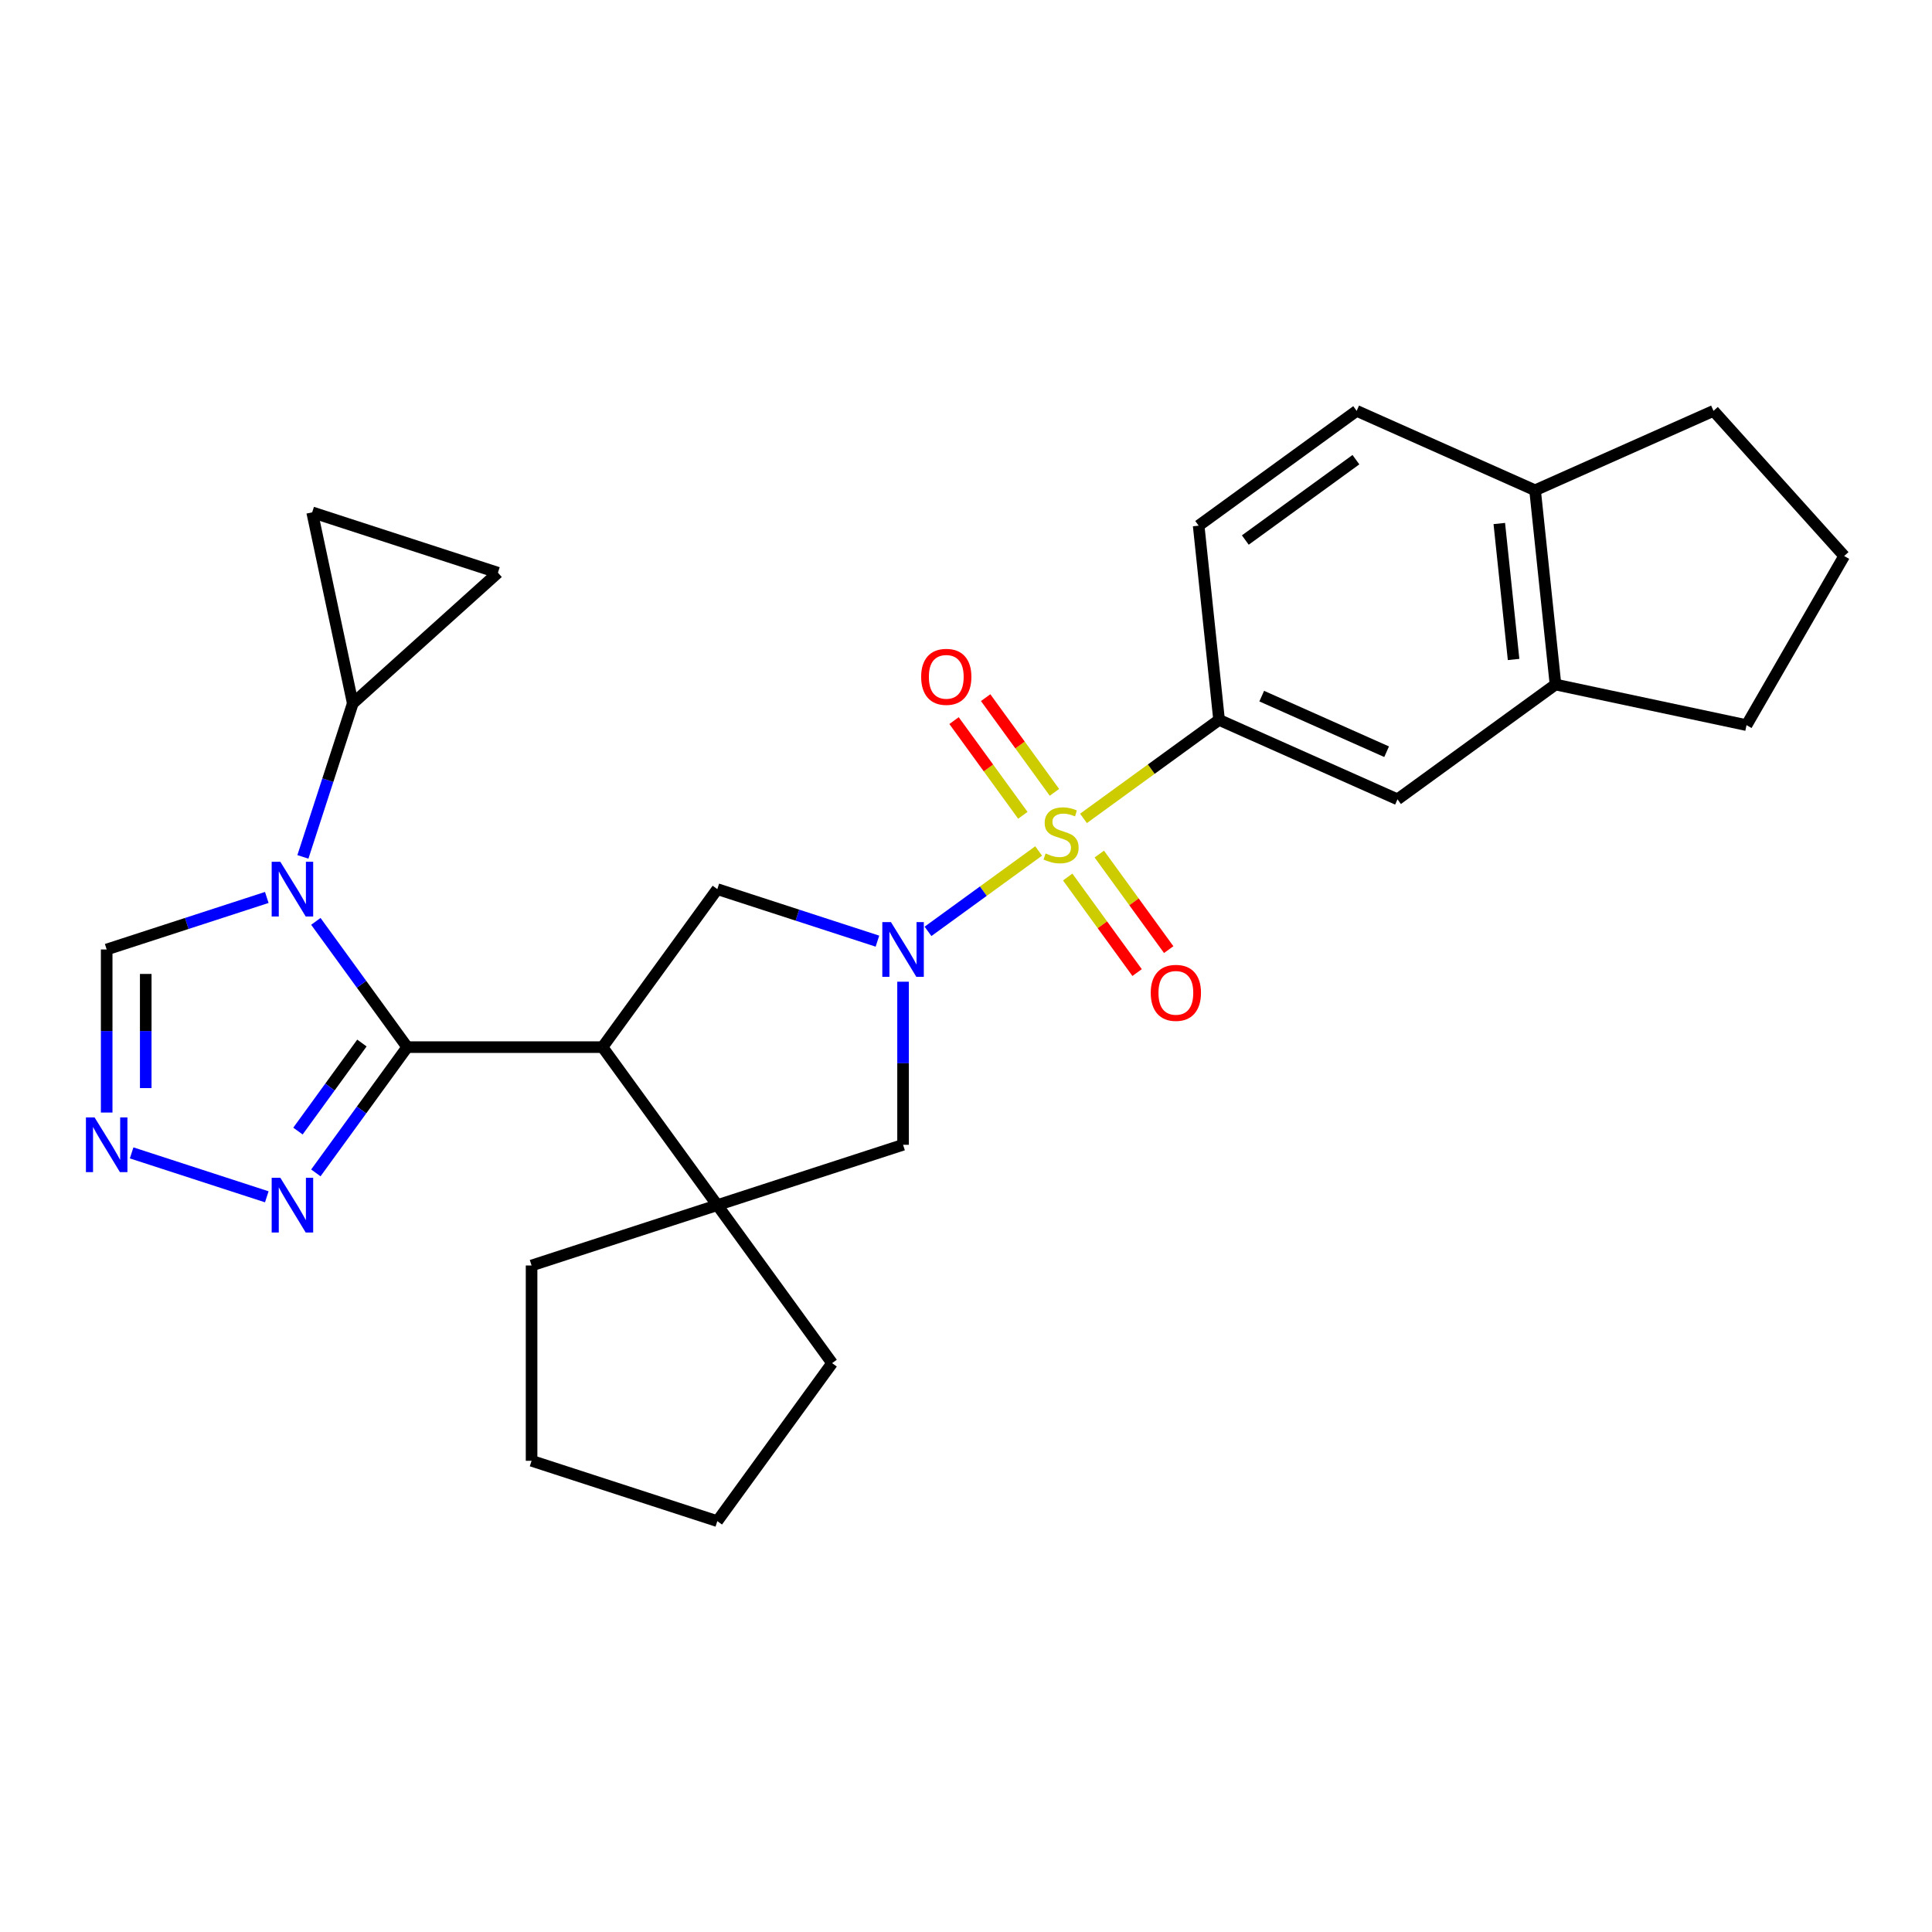 <?xml version='1.0' encoding='iso-8859-1'?>
<svg version='1.1' baseProfile='full'
              xmlns='http://www.w3.org/2000/svg'
                      xmlns:rdkit='http://www.rdkit.org/xml'
                      xmlns:xlink='http://www.w3.org/1999/xlink'
                  xml:space='preserve'
width='1000px' height='1000px' viewBox='0 0 1000 1000'>
<!-- END OF HEADER -->
<rect style='opacity:1.0;fill:#FFFFFF;stroke:none' width='1000' height='1000' x='0' y='0'> </rect>
<path class='bond-0' d='M 537.6,440.464 L 508.967,461.267' style='fill:none;fill-rule:evenodd;stroke:#CCCC00;stroke-width:6px;stroke-linecap:butt;stroke-linejoin:miter;stroke-opacity:1' />
<path class='bond-0' d='M 508.967,461.267 L 480.333,482.071' style='fill:none;fill-rule:evenodd;stroke:#0000FF;stroke-width:6px;stroke-linecap:butt;stroke-linejoin:miter;stroke-opacity:1' />
<path class='bond-7' d='M 560.815,423.598 L 595.902,398.105' style='fill:none;fill-rule:evenodd;stroke:#CCCC00;stroke-width:6px;stroke-linecap:butt;stroke-linejoin:miter;stroke-opacity:1' />
<path class='bond-7' d='M 595.902,398.105 L 630.99,372.612' style='fill:none;fill-rule:evenodd;stroke:#000000;stroke-width:6px;stroke-linecap:butt;stroke-linejoin:miter;stroke-opacity:1' />
<path class='bond-14' d='M 545.778,410.113 L 527.973,385.606' style='fill:none;fill-rule:evenodd;stroke:#CCCC00;stroke-width:6px;stroke-linecap:butt;stroke-linejoin:miter;stroke-opacity:1' />
<path class='bond-14' d='M 527.973,385.606 L 510.168,361.1' style='fill:none;fill-rule:evenodd;stroke:#FF0000;stroke-width:6px;stroke-linecap:butt;stroke-linejoin:miter;stroke-opacity:1' />
<path class='bond-14' d='M 529.422,421.997 L 511.617,397.49' style='fill:none;fill-rule:evenodd;stroke:#CCCC00;stroke-width:6px;stroke-linecap:butt;stroke-linejoin:miter;stroke-opacity:1' />
<path class='bond-14' d='M 511.617,397.49 L 493.812,372.984' style='fill:none;fill-rule:evenodd;stroke:#FF0000;stroke-width:6px;stroke-linecap:butt;stroke-linejoin:miter;stroke-opacity:1' />
<path class='bond-15' d='M 552.636,453.949 L 570.601,478.675' style='fill:none;fill-rule:evenodd;stroke:#CCCC00;stroke-width:6px;stroke-linecap:butt;stroke-linejoin:miter;stroke-opacity:1' />
<path class='bond-15' d='M 570.601,478.675 L 588.566,503.402' style='fill:none;fill-rule:evenodd;stroke:#FF0000;stroke-width:6px;stroke-linecap:butt;stroke-linejoin:miter;stroke-opacity:1' />
<path class='bond-15' d='M 568.993,442.065 L 586.958,466.791' style='fill:none;fill-rule:evenodd;stroke:#CCCC00;stroke-width:6px;stroke-linecap:butt;stroke-linejoin:miter;stroke-opacity:1' />
<path class='bond-15' d='M 586.958,466.791 L 604.922,491.518' style='fill:none;fill-rule:evenodd;stroke:#FF0000;stroke-width:6px;stroke-linecap:butt;stroke-linejoin:miter;stroke-opacity:1' />
<path class='bond-4' d='M 454.158,487.138 L 412.721,473.675' style='fill:none;fill-rule:evenodd;stroke:#0000FF;stroke-width:6px;stroke-linecap:butt;stroke-linejoin:miter;stroke-opacity:1' />
<path class='bond-4' d='M 412.721,473.675 L 371.284,460.211' style='fill:none;fill-rule:evenodd;stroke:#000000;stroke-width:6px;stroke-linecap:butt;stroke-linejoin:miter;stroke-opacity:1' />
<path class='bond-10' d='M 467.425,508.136 L 467.425,550.337' style='fill:none;fill-rule:evenodd;stroke:#0000FF;stroke-width:6px;stroke-linecap:butt;stroke-linejoin:miter;stroke-opacity:1' />
<path class='bond-10' d='M 467.425,550.337 L 467.425,592.538' style='fill:none;fill-rule:evenodd;stroke:#000000;stroke-width:6px;stroke-linecap:butt;stroke-linejoin:miter;stroke-opacity:1' />
<path class='bond-1' d='M 210.777,541.994 L 311.865,541.994' style='fill:none;fill-rule:evenodd;stroke:#000000;stroke-width:6px;stroke-linecap:butt;stroke-linejoin:miter;stroke-opacity:1' />
<path class='bond-2' d='M 210.777,541.994 L 187.129,509.446' style='fill:none;fill-rule:evenodd;stroke:#000000;stroke-width:6px;stroke-linecap:butt;stroke-linejoin:miter;stroke-opacity:1' />
<path class='bond-2' d='M 187.129,509.446 L 163.482,476.898' style='fill:none;fill-rule:evenodd;stroke:#0000FF;stroke-width:6px;stroke-linecap:butt;stroke-linejoin:miter;stroke-opacity:1' />
<path class='bond-6' d='M 210.777,541.994 L 187.129,574.541' style='fill:none;fill-rule:evenodd;stroke:#000000;stroke-width:6px;stroke-linecap:butt;stroke-linejoin:miter;stroke-opacity:1' />
<path class='bond-6' d='M 187.129,574.541 L 163.482,607.089' style='fill:none;fill-rule:evenodd;stroke:#0000FF;stroke-width:6px;stroke-linecap:butt;stroke-linejoin:miter;stroke-opacity:1' />
<path class='bond-6' d='M 187.326,539.874 L 170.773,562.658' style='fill:none;fill-rule:evenodd;stroke:#000000;stroke-width:6px;stroke-linecap:butt;stroke-linejoin:miter;stroke-opacity:1' />
<path class='bond-6' d='M 170.773,562.658 L 154.22,585.441' style='fill:none;fill-rule:evenodd;stroke:#0000FF;stroke-width:6px;stroke-linecap:butt;stroke-linejoin:miter;stroke-opacity:1' />
<path class='bond-9' d='M 156.78,443.524 L 169.688,403.797' style='fill:none;fill-rule:evenodd;stroke:#0000FF;stroke-width:6px;stroke-linecap:butt;stroke-linejoin:miter;stroke-opacity:1' />
<path class='bond-9' d='M 169.688,403.797 L 182.596,364.07' style='fill:none;fill-rule:evenodd;stroke:#000000;stroke-width:6px;stroke-linecap:butt;stroke-linejoin:miter;stroke-opacity:1' />
<path class='bond-11' d='M 138.091,464.522 L 96.654,477.986' style='fill:none;fill-rule:evenodd;stroke:#0000FF;stroke-width:6px;stroke-linecap:butt;stroke-linejoin:miter;stroke-opacity:1' />
<path class='bond-11' d='M 96.654,477.986 L 55.217,491.449' style='fill:none;fill-rule:evenodd;stroke:#000000;stroke-width:6px;stroke-linecap:butt;stroke-linejoin:miter;stroke-opacity:1' />
<path class='bond-3' d='M 311.865,541.994 L 371.284,460.211' style='fill:none;fill-rule:evenodd;stroke:#000000;stroke-width:6px;stroke-linecap:butt;stroke-linejoin:miter;stroke-opacity:1' />
<path class='bond-28' d='M 311.865,541.994 L 371.284,623.776' style='fill:none;fill-rule:evenodd;stroke:#000000;stroke-width:6px;stroke-linecap:butt;stroke-linejoin:miter;stroke-opacity:1' />
<path class='bond-5' d='M 371.284,623.776 L 467.425,592.538' style='fill:none;fill-rule:evenodd;stroke:#000000;stroke-width:6px;stroke-linecap:butt;stroke-linejoin:miter;stroke-opacity:1' />
<path class='bond-21' d='M 371.284,623.776 L 430.702,705.559' style='fill:none;fill-rule:evenodd;stroke:#000000;stroke-width:6px;stroke-linecap:butt;stroke-linejoin:miter;stroke-opacity:1' />
<path class='bond-22' d='M 371.284,623.776 L 275.143,655.014' style='fill:none;fill-rule:evenodd;stroke:#000000;stroke-width:6px;stroke-linecap:butt;stroke-linejoin:miter;stroke-opacity:1' />
<path class='bond-8' d='M 138.091,619.465 L 68.135,596.735' style='fill:none;fill-rule:evenodd;stroke:#0000FF;stroke-width:6px;stroke-linecap:butt;stroke-linejoin:miter;stroke-opacity:1' />
<path class='bond-16' d='M 630.99,372.612 L 723.339,413.729' style='fill:none;fill-rule:evenodd;stroke:#000000;stroke-width:6px;stroke-linecap:butt;stroke-linejoin:miter;stroke-opacity:1' />
<path class='bond-16' d='M 653.065,360.31 L 717.71,389.092' style='fill:none;fill-rule:evenodd;stroke:#000000;stroke-width:6px;stroke-linecap:butt;stroke-linejoin:miter;stroke-opacity:1' />
<path class='bond-19' d='M 630.99,372.612 L 620.423,272.077' style='fill:none;fill-rule:evenodd;stroke:#000000;stroke-width:6px;stroke-linecap:butt;stroke-linejoin:miter;stroke-opacity:1' />
<path class='bond-32' d='M 55.217,575.851 L 55.217,533.65' style='fill:none;fill-rule:evenodd;stroke:#0000FF;stroke-width:6px;stroke-linecap:butt;stroke-linejoin:miter;stroke-opacity:1' />
<path class='bond-32' d='M 55.217,533.65 L 55.217,491.449' style='fill:none;fill-rule:evenodd;stroke:#000000;stroke-width:6px;stroke-linecap:butt;stroke-linejoin:miter;stroke-opacity:1' />
<path class='bond-32' d='M 75.435,563.191 L 75.435,533.65' style='fill:none;fill-rule:evenodd;stroke:#0000FF;stroke-width:6px;stroke-linecap:butt;stroke-linejoin:miter;stroke-opacity:1' />
<path class='bond-32' d='M 75.435,533.65 L 75.435,504.109' style='fill:none;fill-rule:evenodd;stroke:#000000;stroke-width:6px;stroke-linecap:butt;stroke-linejoin:miter;stroke-opacity:1' />
<path class='bond-12' d='M 182.596,364.07 L 161.579,265.19' style='fill:none;fill-rule:evenodd;stroke:#000000;stroke-width:6px;stroke-linecap:butt;stroke-linejoin:miter;stroke-opacity:1' />
<path class='bond-13' d='M 182.596,364.07 L 257.72,296.428' style='fill:none;fill-rule:evenodd;stroke:#000000;stroke-width:6px;stroke-linecap:butt;stroke-linejoin:miter;stroke-opacity:1' />
<path class='bond-33' d='M 161.579,265.19 L 257.72,296.428' style='fill:none;fill-rule:evenodd;stroke:#000000;stroke-width:6px;stroke-linecap:butt;stroke-linejoin:miter;stroke-opacity:1' />
<path class='bond-17' d='M 723.339,413.729 L 805.121,354.31' style='fill:none;fill-rule:evenodd;stroke:#000000;stroke-width:6px;stroke-linecap:butt;stroke-linejoin:miter;stroke-opacity:1' />
<path class='bond-23' d='M 805.121,354.31 L 904.001,375.328' style='fill:none;fill-rule:evenodd;stroke:#000000;stroke-width:6px;stroke-linecap:butt;stroke-linejoin:miter;stroke-opacity:1' />
<path class='bond-29' d='M 805.121,354.31 L 794.555,253.775' style='fill:none;fill-rule:evenodd;stroke:#000000;stroke-width:6px;stroke-linecap:butt;stroke-linejoin:miter;stroke-opacity:1' />
<path class='bond-29' d='M 783.429,341.343 L 776.033,270.969' style='fill:none;fill-rule:evenodd;stroke:#000000;stroke-width:6px;stroke-linecap:butt;stroke-linejoin:miter;stroke-opacity:1' />
<path class='bond-18' d='M 794.555,253.775 L 702.206,212.659' style='fill:none;fill-rule:evenodd;stroke:#000000;stroke-width:6px;stroke-linecap:butt;stroke-linejoin:miter;stroke-opacity:1' />
<path class='bond-25' d='M 794.555,253.775 L 886.904,212.659' style='fill:none;fill-rule:evenodd;stroke:#000000;stroke-width:6px;stroke-linecap:butt;stroke-linejoin:miter;stroke-opacity:1' />
<path class='bond-20' d='M 620.423,272.077 L 702.206,212.659' style='fill:none;fill-rule:evenodd;stroke:#000000;stroke-width:6px;stroke-linecap:butt;stroke-linejoin:miter;stroke-opacity:1' />
<path class='bond-20' d='M 644.574,279.521 L 701.822,237.928' style='fill:none;fill-rule:evenodd;stroke:#000000;stroke-width:6px;stroke-linecap:butt;stroke-linejoin:miter;stroke-opacity:1' />
<path class='bond-26' d='M 430.702,705.559 L 371.284,787.341' style='fill:none;fill-rule:evenodd;stroke:#000000;stroke-width:6px;stroke-linecap:butt;stroke-linejoin:miter;stroke-opacity:1' />
<path class='bond-27' d='M 275.143,655.014 L 275.143,756.103' style='fill:none;fill-rule:evenodd;stroke:#000000;stroke-width:6px;stroke-linecap:butt;stroke-linejoin:miter;stroke-opacity:1' />
<path class='bond-24' d='M 904.001,375.328 L 954.545,287.783' style='fill:none;fill-rule:evenodd;stroke:#000000;stroke-width:6px;stroke-linecap:butt;stroke-linejoin:miter;stroke-opacity:1' />
<path class='bond-30' d='M 954.545,287.783 L 886.904,212.659' style='fill:none;fill-rule:evenodd;stroke:#000000;stroke-width:6px;stroke-linecap:butt;stroke-linejoin:miter;stroke-opacity:1' />
<path class='bond-31' d='M 371.284,787.341 L 275.143,756.103' style='fill:none;fill-rule:evenodd;stroke:#000000;stroke-width:6px;stroke-linecap:butt;stroke-linejoin:miter;stroke-opacity:1' />
<path  class='atom-0' d='M 541.207 441.751
Q 541.527 441.871, 542.847 442.431
Q 544.167 442.991, 545.607 443.351
Q 547.087 443.671, 548.527 443.671
Q 551.207 443.671, 552.767 442.391
Q 554.327 441.071, 554.327 438.791
Q 554.327 437.231, 553.527 436.271
Q 552.767 435.311, 551.567 434.791
Q 550.367 434.271, 548.367 433.671
Q 545.847 432.911, 544.327 432.191
Q 542.847 431.471, 541.767 429.951
Q 540.727 428.431, 540.727 425.871
Q 540.727 422.311, 543.127 420.111
Q 545.567 417.911, 550.367 417.911
Q 553.647 417.911, 557.367 419.471
L 556.447 422.551
Q 553.047 421.151, 550.487 421.151
Q 547.727 421.151, 546.207 422.311
Q 544.687 423.431, 544.727 425.391
Q 544.727 426.911, 545.487 427.831
Q 546.287 428.751, 547.407 429.271
Q 548.567 429.791, 550.487 430.391
Q 553.047 431.191, 554.567 431.991
Q 556.087 432.791, 557.167 434.431
Q 558.287 436.031, 558.287 438.791
Q 558.287 442.711, 555.647 444.831
Q 553.047 446.911, 548.687 446.911
Q 546.167 446.911, 544.247 446.351
Q 542.367 445.831, 540.127 444.911
L 541.207 441.751
' fill='#CCCC00'/>
<path  class='atom-1' d='M 461.165 477.289
L 470.445 492.289
Q 471.365 493.769, 472.845 496.449
Q 474.325 499.129, 474.405 499.289
L 474.405 477.289
L 478.165 477.289
L 478.165 505.609
L 474.285 505.609
L 464.325 489.209
Q 463.165 487.289, 461.925 485.089
Q 460.725 482.889, 460.365 482.209
L 460.365 505.609
L 456.685 505.609
L 456.685 477.289
L 461.165 477.289
' fill='#0000FF'/>
<path  class='atom-3' d='M 145.098 446.051
L 154.378 461.051
Q 155.298 462.531, 156.778 465.211
Q 158.258 467.891, 158.338 468.051
L 158.338 446.051
L 162.098 446.051
L 162.098 474.371
L 158.218 474.371
L 148.258 457.971
Q 147.098 456.051, 145.858 453.851
Q 144.658 451.651, 144.298 450.971
L 144.298 474.371
L 140.618 474.371
L 140.618 446.051
L 145.098 446.051
' fill='#0000FF'/>
<path  class='atom-7' d='M 145.098 609.616
L 154.378 624.616
Q 155.298 626.096, 156.778 628.776
Q 158.258 631.456, 158.338 631.616
L 158.338 609.616
L 162.098 609.616
L 162.098 637.936
L 158.218 637.936
L 148.258 621.536
Q 147.098 619.616, 145.858 617.416
Q 144.658 615.216, 144.298 614.536
L 144.298 637.936
L 140.618 637.936
L 140.618 609.616
L 145.098 609.616
' fill='#0000FF'/>
<path  class='atom-9' d='M 48.957 578.378
L 58.237 593.378
Q 59.157 594.858, 60.637 597.538
Q 62.117 600.218, 62.197 600.378
L 62.197 578.378
L 65.957 578.378
L 65.957 606.698
L 62.077 606.698
L 52.117 590.298
Q 50.957 588.378, 49.717 586.178
Q 48.517 583.978, 48.157 583.298
L 48.157 606.698
L 44.477 606.698
L 44.477 578.378
L 48.957 578.378
' fill='#0000FF'/>
<path  class='atom-15' d='M 476.789 350.328
Q 476.789 343.528, 480.149 339.728
Q 483.509 335.928, 489.789 335.928
Q 496.069 335.928, 499.429 339.728
Q 502.789 343.528, 502.789 350.328
Q 502.789 357.208, 499.389 361.128
Q 495.989 365.008, 489.789 365.008
Q 483.549 365.008, 480.149 361.128
Q 476.789 357.248, 476.789 350.328
M 489.789 361.808
Q 494.109 361.808, 496.429 358.928
Q 498.789 356.008, 498.789 350.328
Q 498.789 344.768, 496.429 341.968
Q 494.109 339.128, 489.789 339.128
Q 485.469 339.128, 483.109 341.928
Q 480.789 344.728, 480.789 350.328
Q 480.789 356.048, 483.109 358.928
Q 485.469 361.808, 489.789 361.808
' fill='#FF0000'/>
<path  class='atom-16' d='M 595.626 513.893
Q 595.626 507.093, 598.986 503.293
Q 602.346 499.493, 608.626 499.493
Q 614.906 499.493, 618.266 503.293
Q 621.626 507.093, 621.626 513.893
Q 621.626 520.773, 618.226 524.693
Q 614.826 528.573, 608.626 528.573
Q 602.386 528.573, 598.986 524.693
Q 595.626 520.813, 595.626 513.893
M 608.626 525.373
Q 612.946 525.373, 615.266 522.493
Q 617.626 519.573, 617.626 513.893
Q 617.626 508.333, 615.266 505.533
Q 612.946 502.693, 608.626 502.693
Q 604.306 502.693, 601.946 505.493
Q 599.626 508.293, 599.626 513.893
Q 599.626 519.613, 601.946 522.493
Q 604.306 525.373, 608.626 525.373
' fill='#FF0000'/>
</svg>
